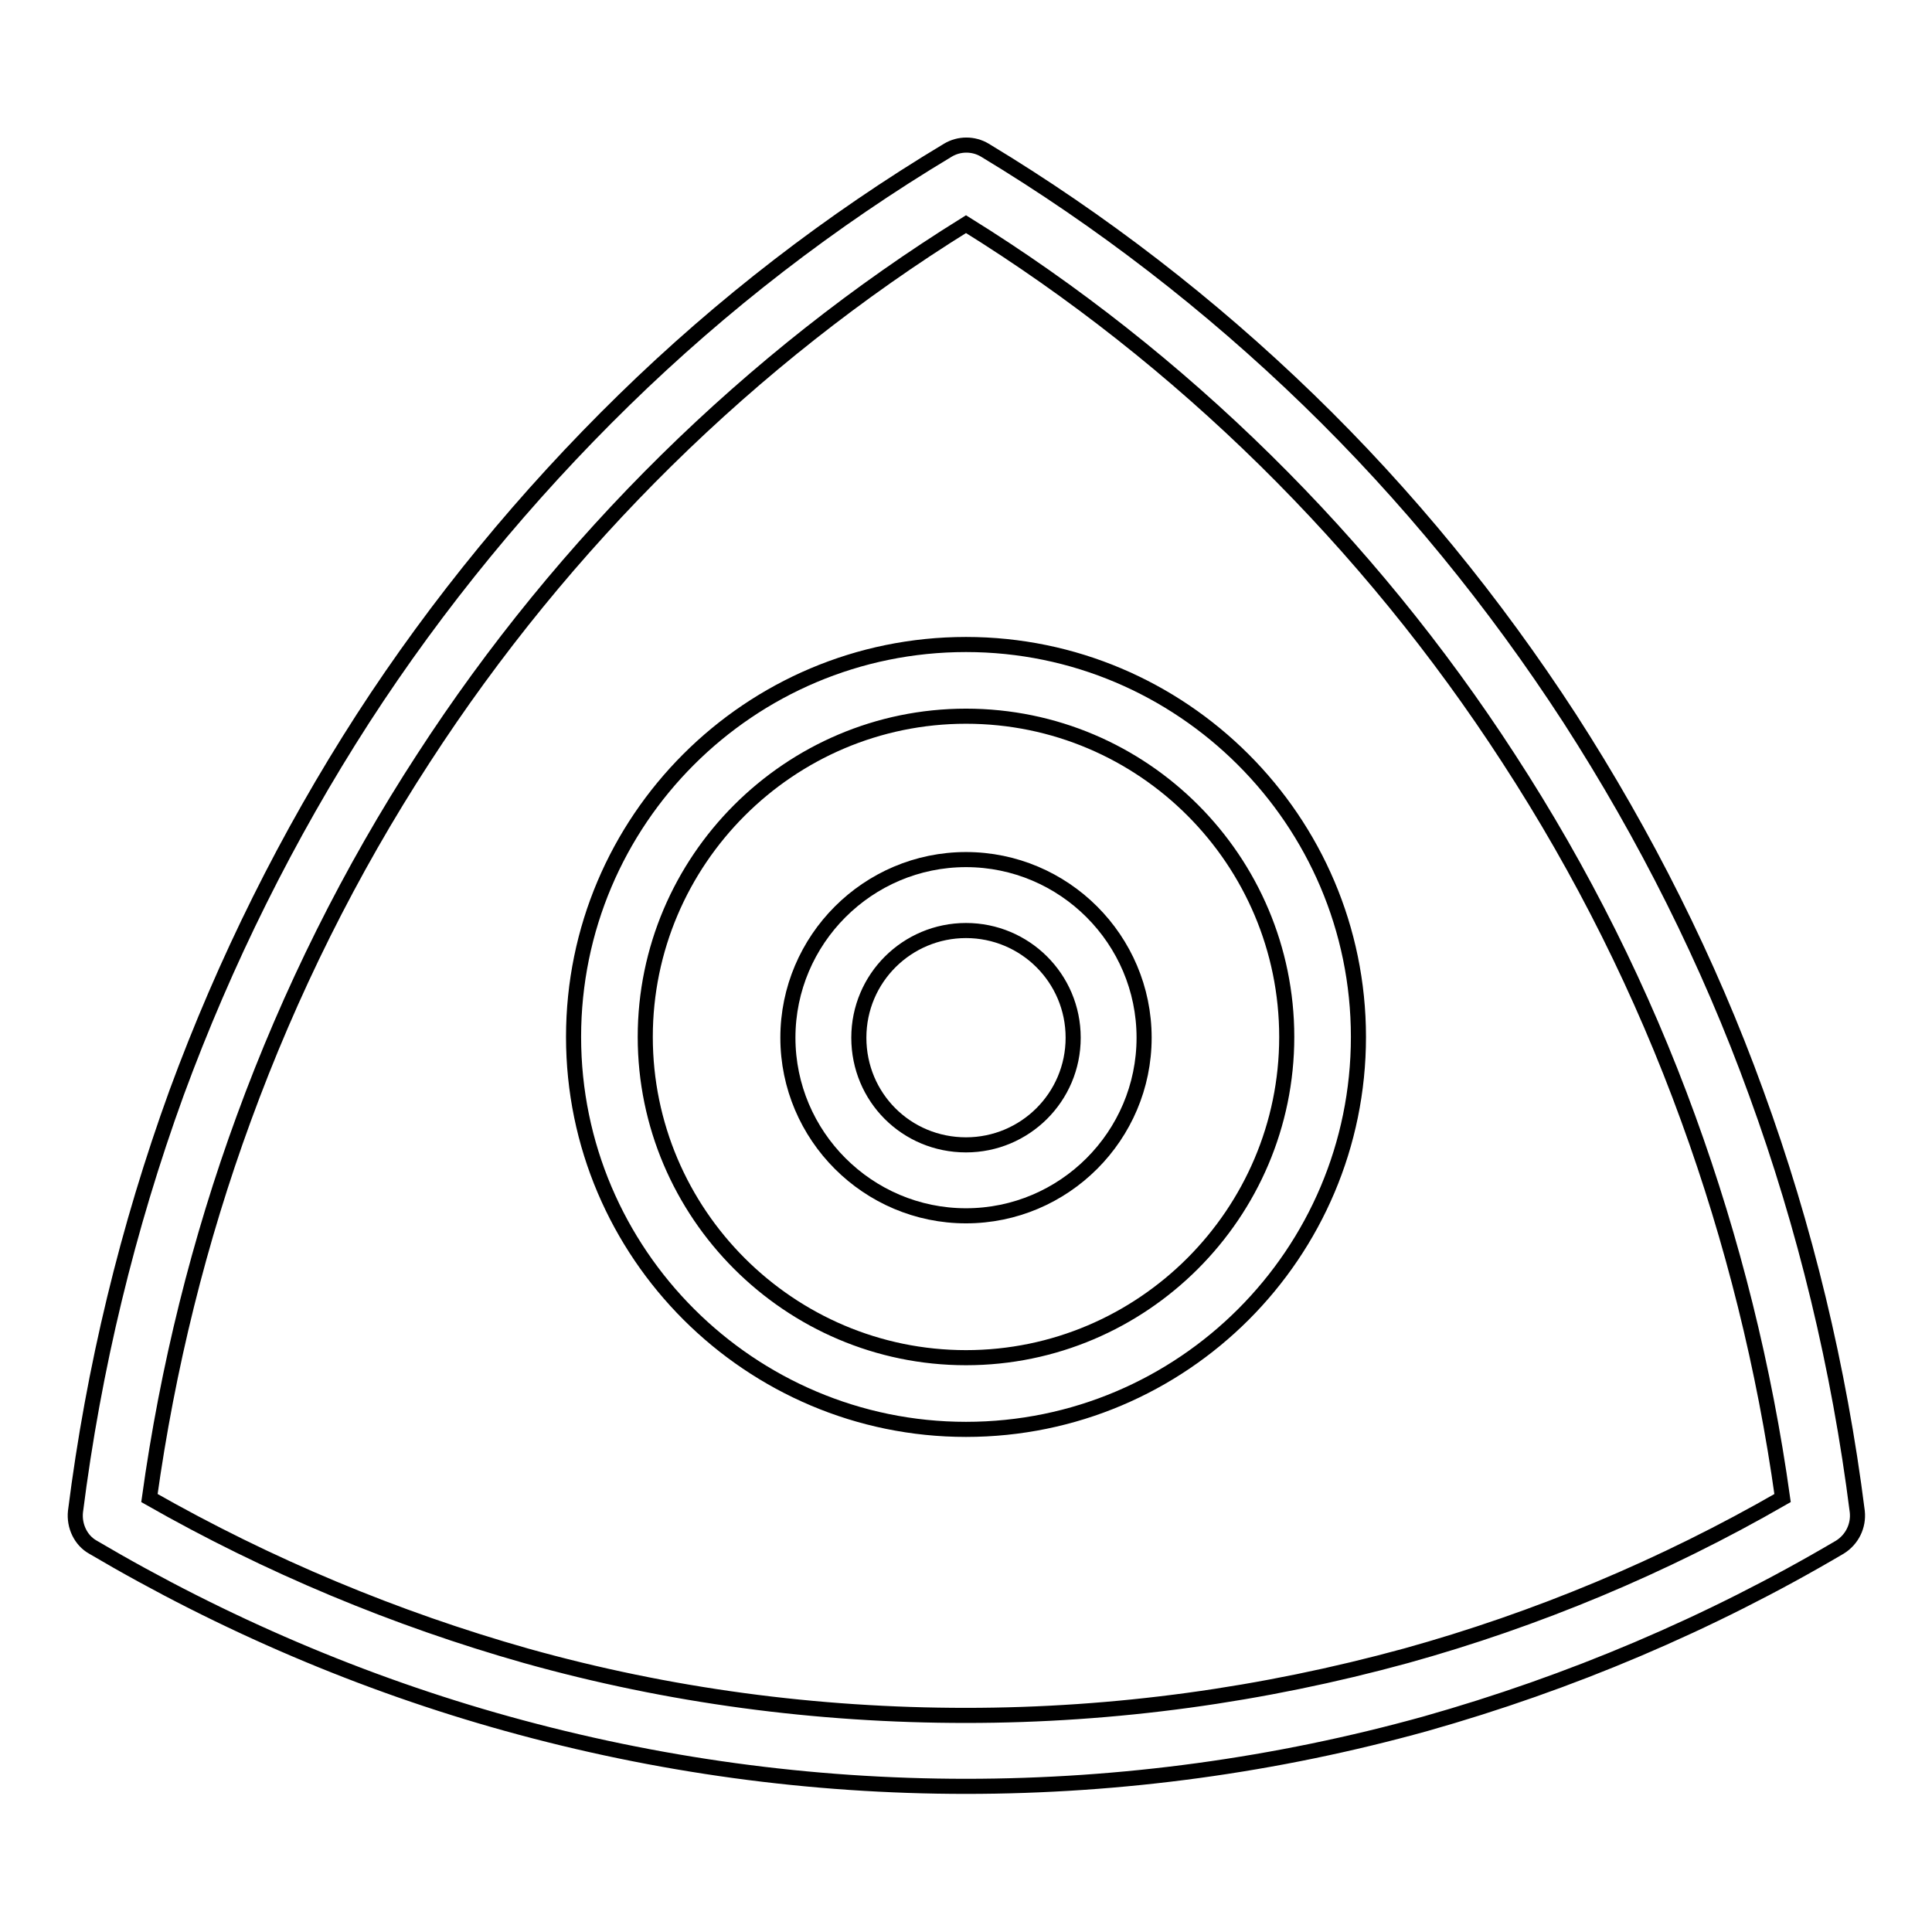 <?xml version="1.0" encoding="utf-8"?>
<!-- Svg Vector Icons : http://www.onlinewebfonts.com/icon -->
<!DOCTYPE svg PUBLIC "-//W3C//DTD SVG 1.1//EN" "http://www.w3.org/Graphics/SVG/1.1/DTD/svg11.dtd">
<svg version="1.1" xmlns="http://www.w3.org/2000/svg" xmlns:xlink="http://www.w3.org/1999/xlink" x="0px" y="0px" viewBox="0 0 256 256" enable-background="new 0 0 256 256" xml:space="preserve">
<g> <path stroke-width="2" fill-opacity="0" stroke="#000000"  d="M128,236.7c-20.6,0-41-2.8-60.8-8.3c-19.1-5.3-37.6-13.2-54.9-23.4c-1.6-0.9-2.5-2.8-2.3-4.7 c2.4-19,6.9-37.6,13.4-55.5c6.4-17.4,14.7-34.1,24.7-49.6c9.9-15.3,21.6-29.5,34.6-42.2c13-12.7,27.4-23.8,42.9-33.1 c1.5-0.9,3.4-0.9,4.9,0c15.4,9.3,29.8,20.4,42.9,33.1c13,12.6,24.6,26.8,34.6,42.2c10,15.5,18.4,32.2,24.7,49.6 c6.5,17.8,11,36.5,13.4,55.5c0.2,1.9-0.7,3.7-2.3,4.7c-17.3,10.2-35.8,18-54.9,23.4C169.1,233.9,148.6,236.7,128,236.7L128,236.7z  M19.8,198.5c15.8,9,32.6,16,49.9,20.9c18.9,5.3,38.5,7.9,58.3,7.9c19.8,0,39.3-2.7,58.3-7.9c17.3-4.8,34.1-11.8,49.9-20.9 c-2.4-17.2-6.6-34.1-12.5-50.3c-6.1-16.8-14.1-32.8-23.8-47.7c-18.6-28.7-43.4-53.1-71.9-70.8c-28.5,17.7-53.3,42.1-71.9,70.8 c-9.7,14.9-17.7,31-23.8,47.7C26.4,164.3,22.2,181.2,19.8,198.5z"/> <path stroke-width="2" fill-opacity="0" stroke="#000000"  d="M128,189.4c-28.6,0-52-23.3-52-52s23.3-52,52-52c28.6,0,52,23.3,52,52S156.7,189.4,128,189.4z M128,94.9 c-23.4,0-42.5,19.1-42.5,42.5c0,23.4,19.1,42.5,42.5,42.5s42.5-19.1,42.5-42.5C170.5,114,151.5,94.9,128,94.9z"/> <path stroke-width="2" fill-opacity="0" stroke="#000000"  d="M128,161.1c-13,0-23.6-10.6-23.6-23.6c0-13,10.6-23.6,23.6-23.6c13,0,23.6,10.6,23.6,23.6 C151.6,150.5,141,161.1,128,161.1z M128,123.3c-7.8,0-14.2,6.3-14.2,14.2s6.3,14.2,14.2,14.2c7.8,0,14.2-6.3,14.2-14.2 S135.8,123.3,128,123.3z"/></g>
</svg>